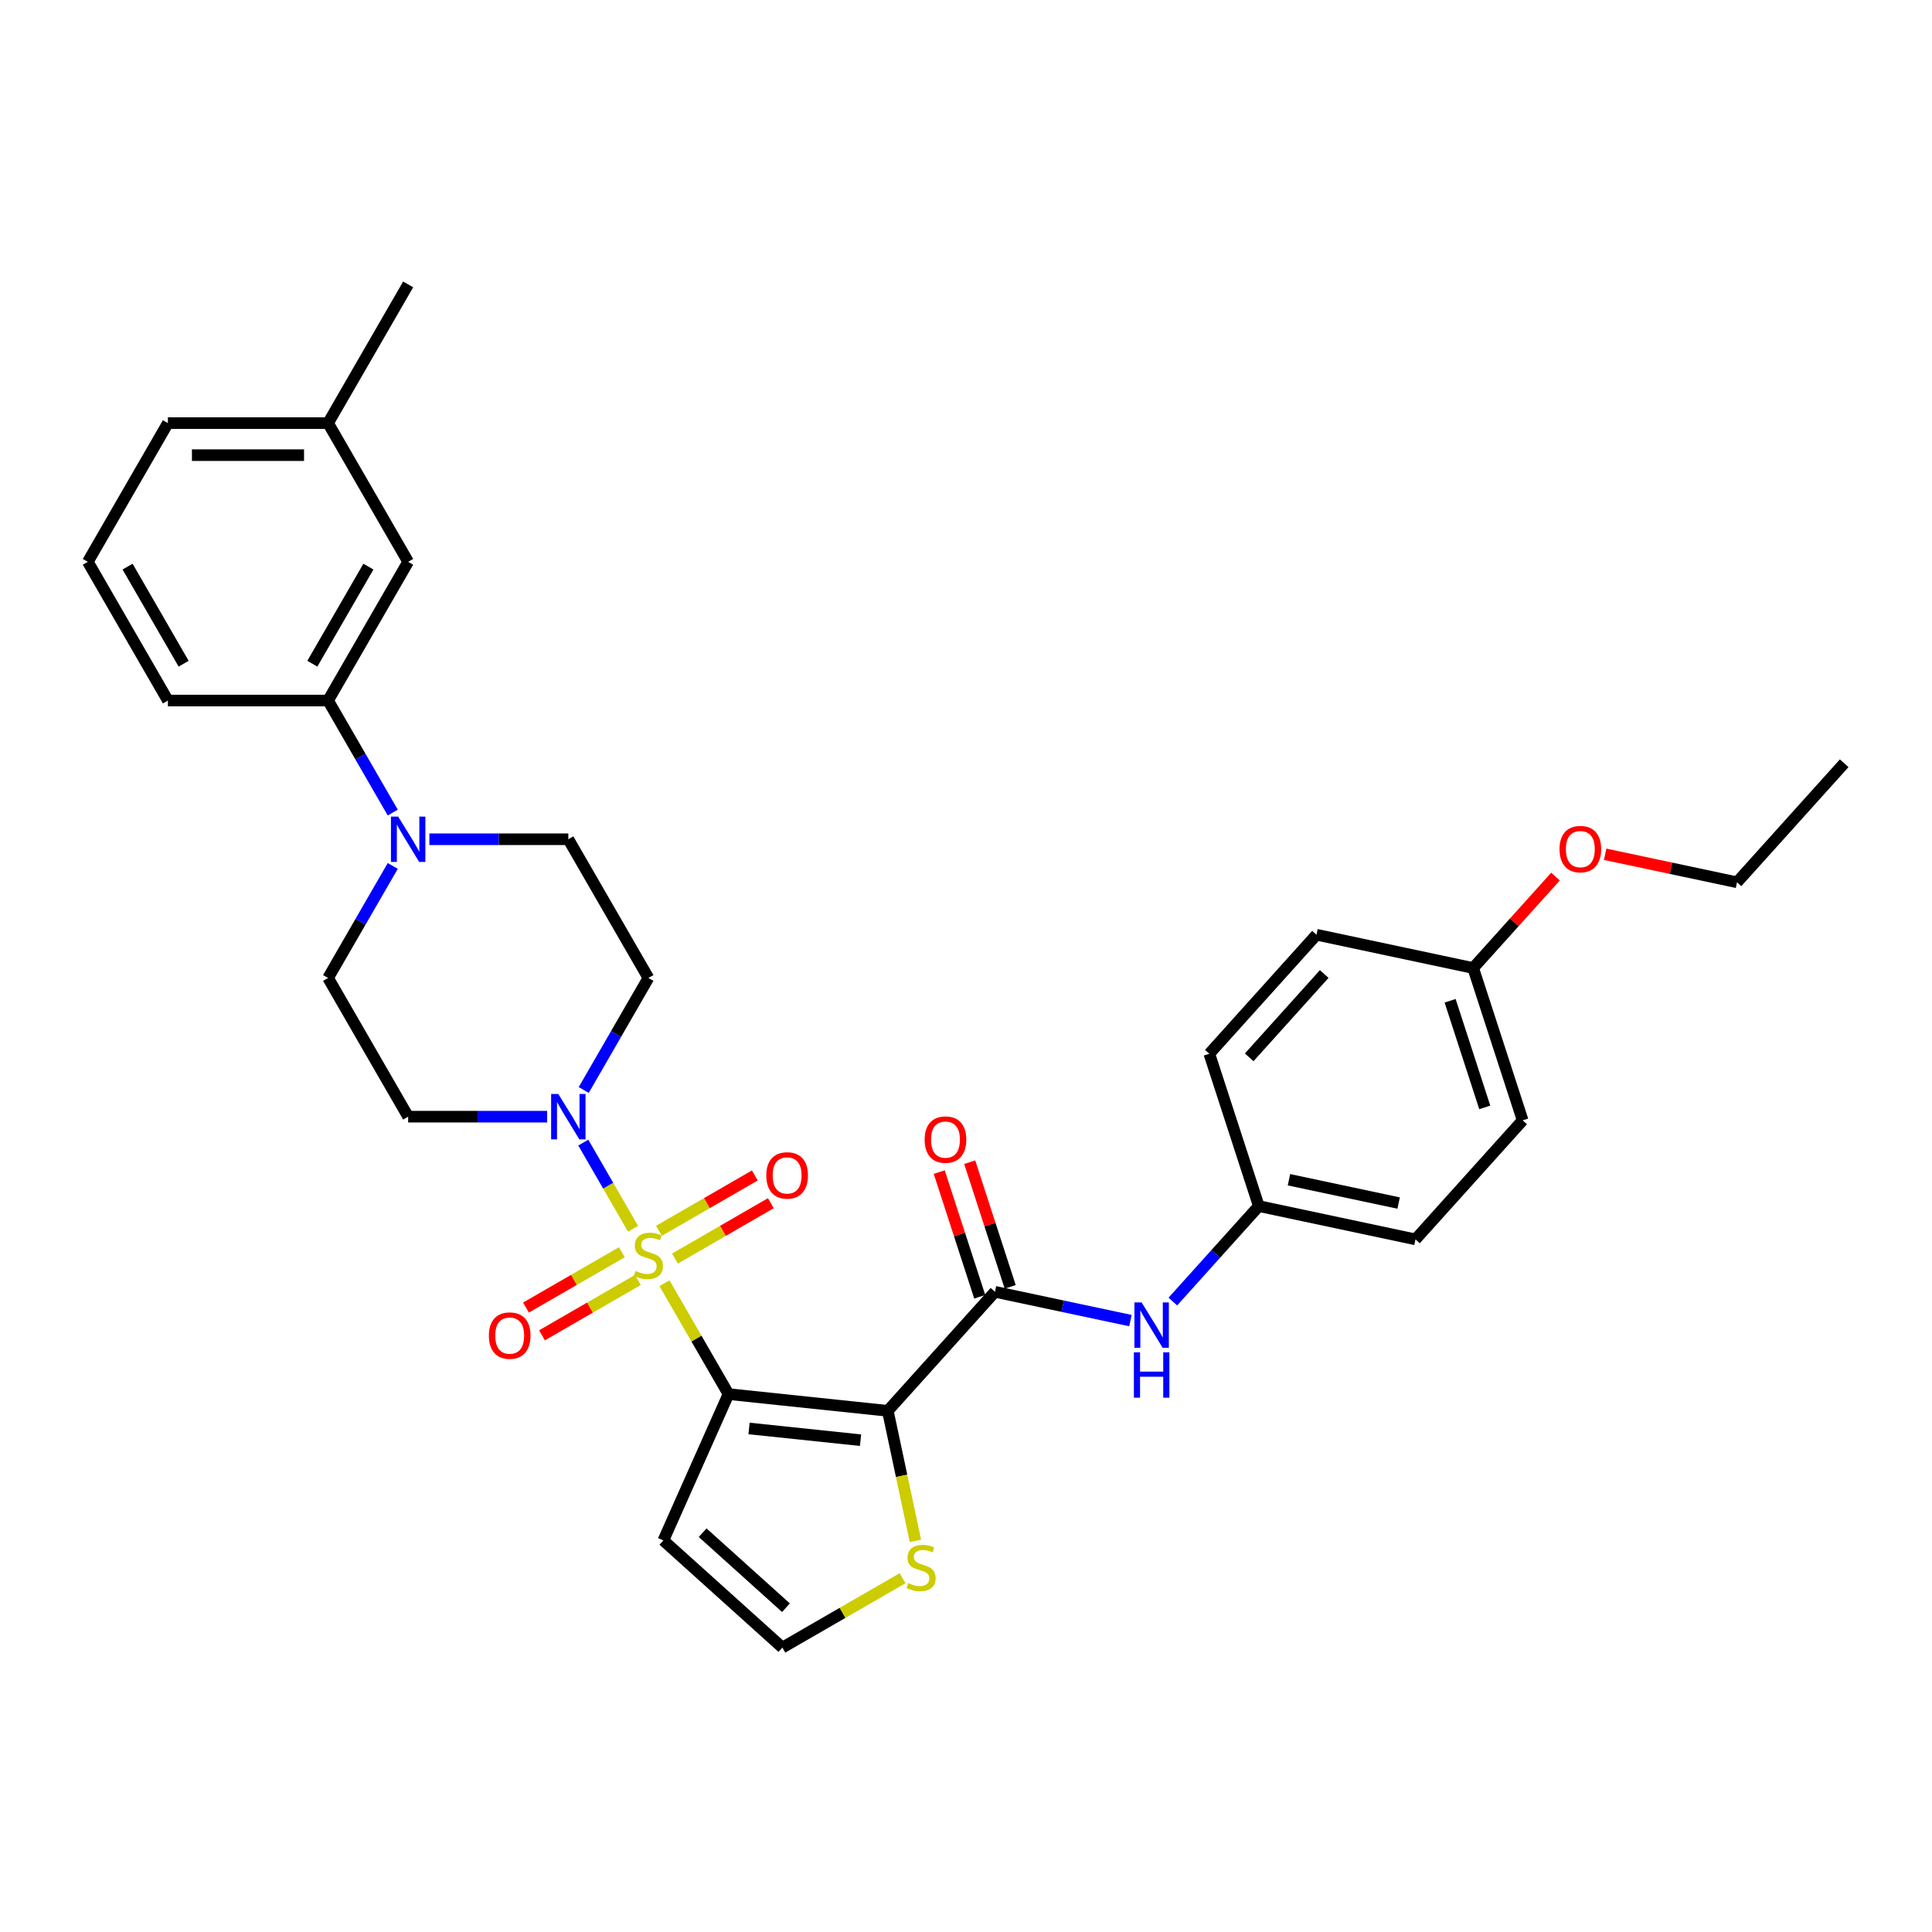 <?xml version='1.0' encoding='iso-8859-1'?>
<svg version='1.1' baseProfile='full'
              xmlns='http://www.w3.org/2000/svg'
                      xmlns:rdkit='http://www.rdkit.org/xml'
                      xmlns:xlink='http://www.w3.org/1999/xlink'
                  xml:space='preserve'
width='1000px' height='1000px' viewBox='0 0 1000 1000'>
<!-- END OF HEADER -->
<rect style='opacity:1.0;fill:#FFFFFF;stroke:none' width='1000' height='1000' x='0' y='0'> </rect>
<path class='bond-0' d='M 343.937,664.194 L 360.504,692.888' style='fill:none;fill-rule:evenodd;stroke:#CCCC00;stroke-width:6px;stroke-linecap:butt;stroke-linejoin:miter;stroke-opacity:1' />
<path class='bond-0' d='M 360.504,692.888 L 377.07,721.582' style='fill:none;fill-rule:evenodd;stroke:#000000;stroke-width:6px;stroke-linecap:butt;stroke-linejoin:miter;stroke-opacity:1' />
<path class='bond-2' d='M 327.663,636.007 L 314.787,613.705' style='fill:none;fill-rule:evenodd;stroke:#CCCC00;stroke-width:6px;stroke-linecap:butt;stroke-linejoin:miter;stroke-opacity:1' />
<path class='bond-2' d='M 314.787,613.705 L 301.911,591.403' style='fill:none;fill-rule:evenodd;stroke:#0000FF;stroke-width:6px;stroke-linecap:butt;stroke-linejoin:miter;stroke-opacity:1' />
<path class='bond-8' d='M 349.364,651.423 L 374.175,637.097' style='fill:none;fill-rule:evenodd;stroke:#CCCC00;stroke-width:6px;stroke-linecap:butt;stroke-linejoin:miter;stroke-opacity:1' />
<path class='bond-8' d='M 374.175,637.097 L 398.987,622.772' style='fill:none;fill-rule:evenodd;stroke:#FF0000;stroke-width:6px;stroke-linecap:butt;stroke-linejoin:miter;stroke-opacity:1' />
<path class='bond-8' d='M 341.073,637.063 L 365.885,622.738' style='fill:none;fill-rule:evenodd;stroke:#CCCC00;stroke-width:6px;stroke-linecap:butt;stroke-linejoin:miter;stroke-opacity:1' />
<path class='bond-8' d='M 365.885,622.738 L 390.697,608.413' style='fill:none;fill-rule:evenodd;stroke:#FF0000;stroke-width:6px;stroke-linecap:butt;stroke-linejoin:miter;stroke-opacity:1' />
<path class='bond-9' d='M 321.873,648.149 L 297.061,662.474' style='fill:none;fill-rule:evenodd;stroke:#CCCC00;stroke-width:6px;stroke-linecap:butt;stroke-linejoin:miter;stroke-opacity:1' />
<path class='bond-9' d='M 297.061,662.474 L 272.249,676.799' style='fill:none;fill-rule:evenodd;stroke:#FF0000;stroke-width:6px;stroke-linecap:butt;stroke-linejoin:miter;stroke-opacity:1' />
<path class='bond-9' d='M 330.163,662.508 L 305.351,676.833' style='fill:none;fill-rule:evenodd;stroke:#CCCC00;stroke-width:6px;stroke-linecap:butt;stroke-linejoin:miter;stroke-opacity:1' />
<path class='bond-9' d='M 305.351,676.833 L 280.539,691.158' style='fill:none;fill-rule:evenodd;stroke:#FF0000;stroke-width:6px;stroke-linecap:butt;stroke-linejoin:miter;stroke-opacity:1' />
<path class='bond-1' d='M 377.07,721.582 L 459.52,730.248' style='fill:none;fill-rule:evenodd;stroke:#000000;stroke-width:6px;stroke-linecap:butt;stroke-linejoin:miter;stroke-opacity:1' />
<path class='bond-1' d='M 387.704,739.372 L 445.419,745.438' style='fill:none;fill-rule:evenodd;stroke:#000000;stroke-width:6px;stroke-linecap:butt;stroke-linejoin:miter;stroke-opacity:1' />
<path class='bond-6' d='M 377.07,721.582 L 343.35,797.319' style='fill:none;fill-rule:evenodd;stroke:#000000;stroke-width:6px;stroke-linecap:butt;stroke-linejoin:miter;stroke-opacity:1' />
<path class='bond-3' d='M 459.52,730.248 L 514.993,668.639' style='fill:none;fill-rule:evenodd;stroke:#000000;stroke-width:6px;stroke-linecap:butt;stroke-linejoin:miter;stroke-opacity:1' />
<path class='bond-5' d='M 459.52,730.248 L 466.674,763.905' style='fill:none;fill-rule:evenodd;stroke:#000000;stroke-width:6px;stroke-linecap:butt;stroke-linejoin:miter;stroke-opacity:1' />
<path class='bond-5' d='M 466.674,763.905 L 473.828,797.562' style='fill:none;fill-rule:evenodd;stroke:#CCCC00;stroke-width:6px;stroke-linecap:butt;stroke-linejoin:miter;stroke-opacity:1' />
<path class='bond-10' d='M 302.14,564.177 L 318.879,535.184' style='fill:none;fill-rule:evenodd;stroke:#0000FF;stroke-width:6px;stroke-linecap:butt;stroke-linejoin:miter;stroke-opacity:1' />
<path class='bond-10' d='M 318.879,535.184 L 335.618,506.192' style='fill:none;fill-rule:evenodd;stroke:#000000;stroke-width:6px;stroke-linecap:butt;stroke-linejoin:miter;stroke-opacity:1' />
<path class='bond-11' d='M 283.19,577.989 L 247.226,577.989' style='fill:none;fill-rule:evenodd;stroke:#0000FF;stroke-width:6px;stroke-linecap:butt;stroke-linejoin:miter;stroke-opacity:1' />
<path class='bond-11' d='M 247.226,577.989 L 211.262,577.989' style='fill:none;fill-rule:evenodd;stroke:#000000;stroke-width:6px;stroke-linecap:butt;stroke-linejoin:miter;stroke-opacity:1' />
<path class='bond-7' d='M 514.993,668.639 L 550.051,676.09' style='fill:none;fill-rule:evenodd;stroke:#000000;stroke-width:6px;stroke-linecap:butt;stroke-linejoin:miter;stroke-opacity:1' />
<path class='bond-7' d='M 550.051,676.09 L 585.109,683.542' style='fill:none;fill-rule:evenodd;stroke:#0000FF;stroke-width:6px;stroke-linecap:butt;stroke-linejoin:miter;stroke-opacity:1' />
<path class='bond-16' d='M 522.878,666.077 L 512.393,633.808' style='fill:none;fill-rule:evenodd;stroke:#000000;stroke-width:6px;stroke-linecap:butt;stroke-linejoin:miter;stroke-opacity:1' />
<path class='bond-16' d='M 512.393,633.808 L 501.909,601.54' style='fill:none;fill-rule:evenodd;stroke:#FF0000;stroke-width:6px;stroke-linecap:butt;stroke-linejoin:miter;stroke-opacity:1' />
<path class='bond-16' d='M 507.109,671.201 L 496.624,638.932' style='fill:none;fill-rule:evenodd;stroke:#000000;stroke-width:6px;stroke-linecap:butt;stroke-linejoin:miter;stroke-opacity:1' />
<path class='bond-16' d='M 496.624,638.932 L 486.139,606.664' style='fill:none;fill-rule:evenodd;stroke:#FF0000;stroke-width:6px;stroke-linecap:butt;stroke-linejoin:miter;stroke-opacity:1' />
<path class='bond-4' d='M 203.288,448.207 L 186.549,477.199' style='fill:none;fill-rule:evenodd;stroke:#0000FF;stroke-width:6px;stroke-linecap:butt;stroke-linejoin:miter;stroke-opacity:1' />
<path class='bond-4' d='M 186.549,477.199 L 169.81,506.192' style='fill:none;fill-rule:evenodd;stroke:#000000;stroke-width:6px;stroke-linecap:butt;stroke-linejoin:miter;stroke-opacity:1' />
<path class='bond-12' d='M 203.288,420.583 L 186.549,391.591' style='fill:none;fill-rule:evenodd;stroke:#0000FF;stroke-width:6px;stroke-linecap:butt;stroke-linejoin:miter;stroke-opacity:1' />
<path class='bond-12' d='M 186.549,391.591 L 169.81,362.598' style='fill:none;fill-rule:evenodd;stroke:#000000;stroke-width:6px;stroke-linecap:butt;stroke-linejoin:miter;stroke-opacity:1' />
<path class='bond-32' d='M 222.239,434.395 L 258.202,434.395' style='fill:none;fill-rule:evenodd;stroke:#0000FF;stroke-width:6px;stroke-linecap:butt;stroke-linejoin:miter;stroke-opacity:1' />
<path class='bond-32' d='M 258.202,434.395 L 294.166,434.395' style='fill:none;fill-rule:evenodd;stroke:#000000;stroke-width:6px;stroke-linecap:butt;stroke-linejoin:miter;stroke-opacity:1' />
<path class='bond-33' d='M 467.156,816.883 L 436.058,834.838' style='fill:none;fill-rule:evenodd;stroke:#CCCC00;stroke-width:6px;stroke-linecap:butt;stroke-linejoin:miter;stroke-opacity:1' />
<path class='bond-33' d='M 436.058,834.838 L 404.96,852.792' style='fill:none;fill-rule:evenodd;stroke:#000000;stroke-width:6px;stroke-linecap:butt;stroke-linejoin:miter;stroke-opacity:1' />
<path class='bond-13' d='M 343.35,797.319 L 404.96,852.792' style='fill:none;fill-rule:evenodd;stroke:#000000;stroke-width:6px;stroke-linecap:butt;stroke-linejoin:miter;stroke-opacity:1' />
<path class='bond-13' d='M 363.686,793.318 L 406.813,832.15' style='fill:none;fill-rule:evenodd;stroke:#000000;stroke-width:6px;stroke-linecap:butt;stroke-linejoin:miter;stroke-opacity:1' />
<path class='bond-18' d='M 607.062,673.685 L 629.311,648.975' style='fill:none;fill-rule:evenodd;stroke:#0000FF;stroke-width:6px;stroke-linecap:butt;stroke-linejoin:miter;stroke-opacity:1' />
<path class='bond-18' d='M 629.311,648.975 L 651.559,624.266' style='fill:none;fill-rule:evenodd;stroke:#000000;stroke-width:6px;stroke-linecap:butt;stroke-linejoin:miter;stroke-opacity:1' />
<path class='bond-14' d='M 335.618,506.192 L 294.166,434.395' style='fill:none;fill-rule:evenodd;stroke:#000000;stroke-width:6px;stroke-linecap:butt;stroke-linejoin:miter;stroke-opacity:1' />
<path class='bond-15' d='M 211.262,577.989 L 169.81,506.192' style='fill:none;fill-rule:evenodd;stroke:#000000;stroke-width:6px;stroke-linecap:butt;stroke-linejoin:miter;stroke-opacity:1' />
<path class='bond-17' d='M 169.81,362.598 L 211.262,290.801' style='fill:none;fill-rule:evenodd;stroke:#000000;stroke-width:6px;stroke-linecap:butt;stroke-linejoin:miter;stroke-opacity:1' />
<path class='bond-17' d='M 161.669,343.538 L 190.685,293.28' style='fill:none;fill-rule:evenodd;stroke:#000000;stroke-width:6px;stroke-linecap:butt;stroke-linejoin:miter;stroke-opacity:1' />
<path class='bond-26' d='M 169.81,362.598 L 86.906,362.598' style='fill:none;fill-rule:evenodd;stroke:#000000;stroke-width:6px;stroke-linecap:butt;stroke-linejoin:miter;stroke-opacity:1' />
<path class='bond-20' d='M 211.262,290.801 L 169.81,219.004' style='fill:none;fill-rule:evenodd;stroke:#000000;stroke-width:6px;stroke-linecap:butt;stroke-linejoin:miter;stroke-opacity:1' />
<path class='bond-21' d='M 651.559,624.266 L 625.94,545.42' style='fill:none;fill-rule:evenodd;stroke:#000000;stroke-width:6px;stroke-linecap:butt;stroke-linejoin:miter;stroke-opacity:1' />
<path class='bond-22' d='M 651.559,624.266 L 732.651,641.502' style='fill:none;fill-rule:evenodd;stroke:#000000;stroke-width:6px;stroke-linecap:butt;stroke-linejoin:miter;stroke-opacity:1' />
<path class='bond-22' d='M 667.17,610.633 L 723.935,622.699' style='fill:none;fill-rule:evenodd;stroke:#000000;stroke-width:6px;stroke-linecap:butt;stroke-linejoin:miter;stroke-opacity:1' />
<path class='bond-19' d='M 762.506,501.047 L 788.125,579.893' style='fill:none;fill-rule:evenodd;stroke:#000000;stroke-width:6px;stroke-linecap:butt;stroke-linejoin:miter;stroke-opacity:1' />
<path class='bond-19' d='M 750.58,517.997 L 768.513,573.19' style='fill:none;fill-rule:evenodd;stroke:#000000;stroke-width:6px;stroke-linecap:butt;stroke-linejoin:miter;stroke-opacity:1' />
<path class='bond-25' d='M 762.506,501.047 L 783.818,477.378' style='fill:none;fill-rule:evenodd;stroke:#000000;stroke-width:6px;stroke-linecap:butt;stroke-linejoin:miter;stroke-opacity:1' />
<path class='bond-25' d='M 783.818,477.378 L 805.13,453.709' style='fill:none;fill-rule:evenodd;stroke:#FF0000;stroke-width:6px;stroke-linecap:butt;stroke-linejoin:miter;stroke-opacity:1' />
<path class='bond-34' d='M 762.506,501.047 L 681.414,483.81' style='fill:none;fill-rule:evenodd;stroke:#000000;stroke-width:6px;stroke-linecap:butt;stroke-linejoin:miter;stroke-opacity:1' />
<path class='bond-30' d='M 169.81,219.004 L 211.262,147.208' style='fill:none;fill-rule:evenodd;stroke:#000000;stroke-width:6px;stroke-linecap:butt;stroke-linejoin:miter;stroke-opacity:1' />
<path class='bond-35' d='M 169.81,219.004 L 86.906,219.004' style='fill:none;fill-rule:evenodd;stroke:#000000;stroke-width:6px;stroke-linecap:butt;stroke-linejoin:miter;stroke-opacity:1' />
<path class='bond-35' d='M 157.375,235.585 L 99.342,235.585' style='fill:none;fill-rule:evenodd;stroke:#000000;stroke-width:6px;stroke-linecap:butt;stroke-linejoin:miter;stroke-opacity:1' />
<path class='bond-24' d='M 625.94,545.42 L 681.414,483.81' style='fill:none;fill-rule:evenodd;stroke:#000000;stroke-width:6px;stroke-linecap:butt;stroke-linejoin:miter;stroke-opacity:1' />
<path class='bond-24' d='M 646.583,547.273 L 685.415,504.146' style='fill:none;fill-rule:evenodd;stroke:#000000;stroke-width:6px;stroke-linecap:butt;stroke-linejoin:miter;stroke-opacity:1' />
<path class='bond-23' d='M 732.651,641.502 L 788.125,579.893' style='fill:none;fill-rule:evenodd;stroke:#000000;stroke-width:6px;stroke-linecap:butt;stroke-linejoin:miter;stroke-opacity:1' />
<path class='bond-29' d='M 830.83,442.168 L 864.951,449.421' style='fill:none;fill-rule:evenodd;stroke:#FF0000;stroke-width:6px;stroke-linecap:butt;stroke-linejoin:miter;stroke-opacity:1' />
<path class='bond-29' d='M 864.951,449.421 L 899.072,456.674' style='fill:none;fill-rule:evenodd;stroke:#000000;stroke-width:6px;stroke-linecap:butt;stroke-linejoin:miter;stroke-opacity:1' />
<path class='bond-27' d='M 86.906,362.598 L 45.455,290.801' style='fill:none;fill-rule:evenodd;stroke:#000000;stroke-width:6px;stroke-linecap:butt;stroke-linejoin:miter;stroke-opacity:1' />
<path class='bond-27' d='M 95.048,343.538 L 66.032,293.28' style='fill:none;fill-rule:evenodd;stroke:#000000;stroke-width:6px;stroke-linecap:butt;stroke-linejoin:miter;stroke-opacity:1' />
<path class='bond-28' d='M 45.455,290.801 L 86.906,219.004' style='fill:none;fill-rule:evenodd;stroke:#000000;stroke-width:6px;stroke-linecap:butt;stroke-linejoin:miter;stroke-opacity:1' />
<path class='bond-31' d='M 899.072,456.674 L 954.545,395.064' style='fill:none;fill-rule:evenodd;stroke:#000000;stroke-width:6px;stroke-linecap:butt;stroke-linejoin:miter;stroke-opacity:1' />
<path  class='atom-0' d='M 328.986 657.844
Q 329.251 657.943, 330.345 658.408
Q 331.44 658.872, 332.634 659.17
Q 333.861 659.436, 335.054 659.436
Q 337.276 659.436, 338.57 658.374
Q 339.863 657.28, 339.863 655.39
Q 339.863 654.097, 339.2 653.301
Q 338.57 652.505, 337.575 652.074
Q 336.58 651.643, 334.922 651.145
Q 332.833 650.515, 331.572 649.918
Q 330.345 649.321, 329.45 648.061
Q 328.588 646.801, 328.588 644.679
Q 328.588 641.727, 330.578 639.903
Q 332.6 638.08, 336.58 638.08
Q 339.299 638.08, 342.383 639.373
L 341.62 641.926
Q 338.802 640.766, 336.679 640.766
Q 334.391 640.766, 333.131 641.727
Q 331.871 642.656, 331.904 644.281
Q 331.904 645.541, 332.534 646.304
Q 333.197 647.066, 334.126 647.497
Q 335.088 647.929, 336.679 648.426
Q 338.802 649.089, 340.062 649.752
Q 341.322 650.416, 342.217 651.775
Q 343.146 653.102, 343.146 655.39
Q 343.146 658.64, 340.957 660.397
Q 338.802 662.122, 335.187 662.122
Q 333.098 662.122, 331.506 661.657
Q 329.948 661.226, 328.09 660.464
L 328.986 657.844
' fill='#CCCC00'/>
<path  class='atom-3' d='M 288.976 566.25
L 296.67 578.685
Q 297.433 579.912, 298.66 582.134
Q 299.887 584.356, 299.953 584.488
L 299.953 566.25
L 303.07 566.25
L 303.07 589.728
L 299.853 589.728
L 291.596 576.132
Q 290.634 574.54, 289.606 572.716
Q 288.612 570.892, 288.313 570.328
L 288.313 589.728
L 285.262 589.728
L 285.262 566.25
L 288.976 566.25
' fill='#0000FF'/>
<path  class='atom-5' d='M 206.073 422.656
L 213.766 435.091
Q 214.529 436.318, 215.756 438.54
Q 216.983 440.762, 217.049 440.895
L 217.049 422.656
L 220.166 422.656
L 220.166 446.134
L 216.95 446.134
L 208.692 432.538
Q 207.731 430.946, 206.703 429.122
Q 205.708 427.298, 205.409 426.735
L 205.409 446.134
L 202.358 446.134
L 202.358 422.656
L 206.073 422.656
' fill='#0000FF'/>
<path  class='atom-6' d='M 470.124 819.399
Q 470.389 819.498, 471.484 819.963
Q 472.578 820.427, 473.772 820.725
Q 474.999 820.991, 476.193 820.991
Q 478.415 820.991, 479.708 819.929
Q 481.001 818.835, 481.001 816.945
Q 481.001 815.652, 480.338 814.856
Q 479.708 814.06, 478.713 813.629
Q 477.718 813.198, 476.06 812.7
Q 473.971 812.07, 472.711 811.473
Q 471.484 810.876, 470.588 809.616
Q 469.726 808.356, 469.726 806.234
Q 469.726 803.282, 471.716 801.458
Q 473.739 799.635, 477.718 799.635
Q 480.437 799.635, 483.521 800.928
L 482.759 803.481
Q 479.94 802.321, 477.818 802.321
Q 475.53 802.321, 474.269 803.282
Q 473.009 804.211, 473.042 805.836
Q 473.042 807.096, 473.672 807.859
Q 474.336 808.621, 475.264 809.052
Q 476.226 809.483, 477.818 809.981
Q 479.94 810.644, 481.2 811.307
Q 482.46 811.971, 483.356 813.33
Q 484.284 814.657, 484.284 816.945
Q 484.284 820.195, 482.096 821.952
Q 479.94 823.677, 476.325 823.677
Q 474.236 823.677, 472.644 823.212
Q 471.086 822.781, 469.229 822.019
L 470.124 819.399
' fill='#CCCC00'/>
<path  class='atom-8' d='M 590.896 674.136
L 598.589 686.572
Q 599.352 687.799, 600.579 690.021
Q 601.806 692.242, 601.872 692.375
L 601.872 674.136
L 604.989 674.136
L 604.989 697.615
L 601.773 697.615
L 593.516 684.018
Q 592.554 682.427, 591.526 680.603
Q 590.531 678.779, 590.233 678.215
L 590.233 697.615
L 587.182 697.615
L 587.182 674.136
L 590.896 674.136
' fill='#0000FF'/>
<path  class='atom-8' d='M 586.9 699.962
L 590.083 699.962
L 590.083 709.944
L 602.088 709.944
L 602.088 699.962
L 605.271 699.962
L 605.271 723.441
L 602.088 723.441
L 602.088 712.597
L 590.083 712.597
L 590.083 723.441
L 586.9 723.441
L 586.9 699.962
' fill='#0000FF'/>
<path  class='atom-9' d='M 396.638 608.4
Q 396.638 602.763, 399.423 599.612
Q 402.209 596.462, 407.415 596.462
Q 412.621 596.462, 415.407 599.612
Q 418.193 602.763, 418.193 608.4
Q 418.193 614.104, 415.374 617.354
Q 412.555 620.57, 407.415 620.57
Q 402.242 620.57, 399.423 617.354
Q 396.638 614.137, 396.638 608.4
M 407.415 617.917
Q 410.996 617.917, 412.92 615.53
Q 414.876 613.109, 414.876 608.4
Q 414.876 603.791, 412.92 601.469
Q 410.996 599.115, 407.415 599.115
Q 403.834 599.115, 401.877 601.436
Q 399.954 603.757, 399.954 608.4
Q 399.954 613.142, 401.877 615.53
Q 403.834 617.917, 407.415 617.917
' fill='#FF0000'/>
<path  class='atom-10' d='M 253.044 691.304
Q 253.044 685.666, 255.829 682.516
Q 258.615 679.366, 263.821 679.366
Q 269.028 679.366, 271.813 682.516
Q 274.599 685.666, 274.599 691.304
Q 274.599 697.008, 271.78 700.258
Q 268.961 703.474, 263.821 703.474
Q 258.648 703.474, 255.829 700.258
Q 253.044 697.041, 253.044 691.304
M 263.821 700.821
Q 267.403 700.821, 269.326 698.434
Q 271.283 696.013, 271.283 691.304
Q 271.283 686.694, 269.326 684.373
Q 267.403 682.019, 263.821 682.019
Q 260.24 682.019, 258.283 684.34
Q 256.36 686.661, 256.36 691.304
Q 256.36 696.046, 258.283 698.434
Q 260.24 700.821, 263.821 700.821
' fill='#FF0000'/>
<path  class='atom-17' d='M 478.597 589.859
Q 478.597 584.221, 481.383 581.071
Q 484.168 577.921, 489.375 577.921
Q 494.581 577.921, 497.367 581.071
Q 500.152 584.221, 500.152 589.859
Q 500.152 595.563, 497.333 598.812
Q 494.515 602.029, 489.375 602.029
Q 484.201 602.029, 481.383 598.812
Q 478.597 595.596, 478.597 589.859
M 489.375 599.376
Q 492.956 599.376, 494.879 596.988
Q 496.836 594.568, 496.836 589.859
Q 496.836 585.249, 494.879 582.928
Q 492.956 580.574, 489.375 580.574
Q 485.793 580.574, 483.837 582.895
Q 481.913 585.216, 481.913 589.859
Q 481.913 594.601, 483.837 596.988
Q 485.793 599.376, 489.375 599.376
' fill='#FF0000'/>
<path  class='atom-26' d='M 807.202 439.503
Q 807.202 433.866, 809.988 430.716
Q 812.773 427.565, 817.98 427.565
Q 823.186 427.565, 825.972 430.716
Q 828.757 433.866, 828.757 439.503
Q 828.757 445.207, 825.938 448.457
Q 823.12 451.674, 817.98 451.674
Q 812.806 451.674, 809.988 448.457
Q 807.202 445.24, 807.202 439.503
M 817.98 449.021
Q 821.561 449.021, 823.485 446.633
Q 825.441 444.212, 825.441 439.503
Q 825.441 434.894, 823.485 432.573
Q 821.561 430.218, 817.98 430.218
Q 814.398 430.218, 812.442 432.539
Q 810.518 434.861, 810.518 439.503
Q 810.518 444.245, 812.442 446.633
Q 814.398 449.021, 817.98 449.021
' fill='#FF0000'/>
</svg>
